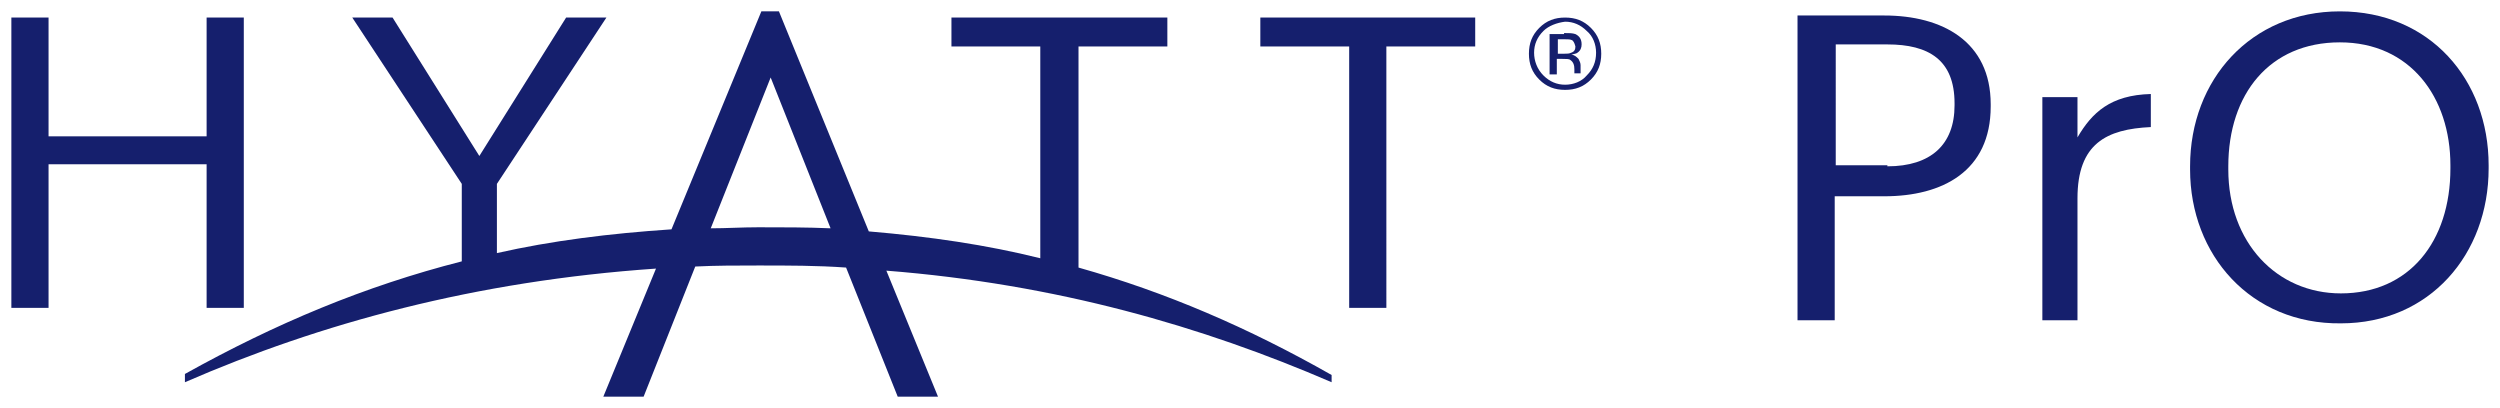 <?xml version="1.0" encoding="utf-8"?>
<!-- Generator: Adobe Illustrator 27.2.0, SVG Export Plug-In . SVG Version: 6.00 Build 0)  -->
<svg version="1.1" id="Layer_1" xmlns="http://www.w3.org/2000/svg" xmlns:xlink="http://www.w3.org/1999/xlink" x="0px" y="0px"
	 viewBox="0 0 242 39.5" style="enable-background:new 0 0 242 39.5;" xml:space="preserve">
<style type="text/css">
	.st0{fill:#151F6D;}
</style>
<g>
	<g id="Logo">
		<g>
			<path class="st0" d="M23.6,29.8H20V15.9H4.7v13.9H1.1V1.7h3.6v11.5H20V1.7h3.6V29.8z M142.8,1.7H122v2.8h8.6v25.3h3.6V4.5h8.6
				L142.8,1.7L142.8,1.7z M128.9,37c-12.5-5.4-26.6-9.5-43.1-10.8l5,12.2h-3.9l-5-12.5c-2.8-0.2-5.6-0.2-8.5-0.2
				c-2.1,0-4.1,0-6.1,0.1l-5,12.6h-3.9L63.5,26C46,27.2,31,31.3,17.9,37l0,0v-0.8c8.8-4.9,17.4-8.5,26.8-10.9v-7.5L34.1,1.7H38
				l8.4,13.4l8.4-13.4h3.9L48.1,17.8v6.7c5.3-1.2,10.9-1.9,16.9-2.3l8.7-21.1h1.7l8.7,21.3c5.9,0.5,11.4,1.3,16.6,2.6V4.5h-8.6V1.7
				H113v2.8h-8.6v21.4c8.5,2.4,16.4,5.8,24.5,10.4V37z M80.4,22.1L74.6,7.5l-5.8,14.6c1.5,0,3-0.1,4.6-0.1
				C75.8,22,78.1,22,80.4,22.1z"/>
		</g>
	</g>
	<g id="R">
		<g>
			<path class="st0" d="M154,7.7c-0.7,0.7-1.5,1-2.5,1s-1.8-0.3-2.5-1c-0.7-0.7-1-1.5-1-2.5s0.3-1.8,1-2.5c0.7-0.7,1.5-1,2.5-1
				s1.8,0.3,2.5,1c0.7,0.7,1,1.5,1,2.5S154.7,7,154,7.7z M149.4,3c-0.6,0.6-0.9,1.3-0.9,2.1s0.3,1.6,0.9,2.2
				c0.6,0.6,1.3,0.9,2.1,0.9s1.6-0.3,2.1-0.9c0.6-0.6,0.9-1.3,0.9-2.2c0-0.8-0.3-1.6-0.9-2.1c-0.6-0.6-1.3-0.9-2.1-0.9
				C150.7,2.2,149.9,2.5,149.4,3z M151.4,3.2c0.5,0,0.8,0,1.1,0.1c0.4,0.2,0.6,0.5,0.6,1c0,0.3-0.1,0.6-0.4,0.8
				c-0.1,0.1-0.3,0.1-0.6,0.2c0.3,0,0.5,0.2,0.7,0.4c0.1,0.2,0.2,0.4,0.2,0.6v0.3c0,0.1,0,0.2,0,0.3s0,0.2,0,0.2l0,0h-0.6l0,0l0,0V7
				V6.7c0-0.4-0.1-0.7-0.4-0.9c-0.1-0.1-0.4-0.1-0.8-0.1h-0.5v1.5H150V3.3h1.4V3.2z M152.2,3.9c-0.2-0.1-0.4-0.1-0.8-0.1h-0.6v1.4
				h0.6c0.3,0,0.5,0,0.7-0.1c0.3-0.1,0.4-0.3,0.4-0.6C152.4,4.1,152.3,4,152.2,3.9z"/>
		</g>
	</g>
	<g id="pRO">
		<g>
			<path class="st0" d="M174,1.5h8.4c5.6,0,10.3,2.5,10.3,8.6v0.2c0,6.3-4.7,8.7-10.3,8.7h-4.8v12H174V1.5z M182.7,16.1
				c4.2,0,6.5-2.1,6.5-5.9V10c0-4.2-2.5-5.7-6.5-5.7h-5V16h5V16.1z"/>
			<path class="st0" d="M197.7,9.4h3.4v3.9c1.4-2.4,3.2-4.1,7.1-4.2v3.2c-4.3,0.2-7.1,1.6-7.1,6.9V31h-3.4V9.4z"/>
			<path class="st0" d="M212,16.4v-0.3c0-8.4,5.9-15,14.5-15c8.7,0,14.4,6.6,14.4,14.9v0.3c0,8.3-5.7,15-14.3,15
				C217.9,31.4,212,24.7,212,16.4z M237.2,16.3V16c0-6.6-3.9-11.9-10.7-11.9s-10.8,5-10.8,12v0.3c0,7.1,4.7,12,10.9,12
				C233.2,28.4,237.2,23.4,237.2,16.3z"/>
		</g>
	</g>
</g>
</svg>
